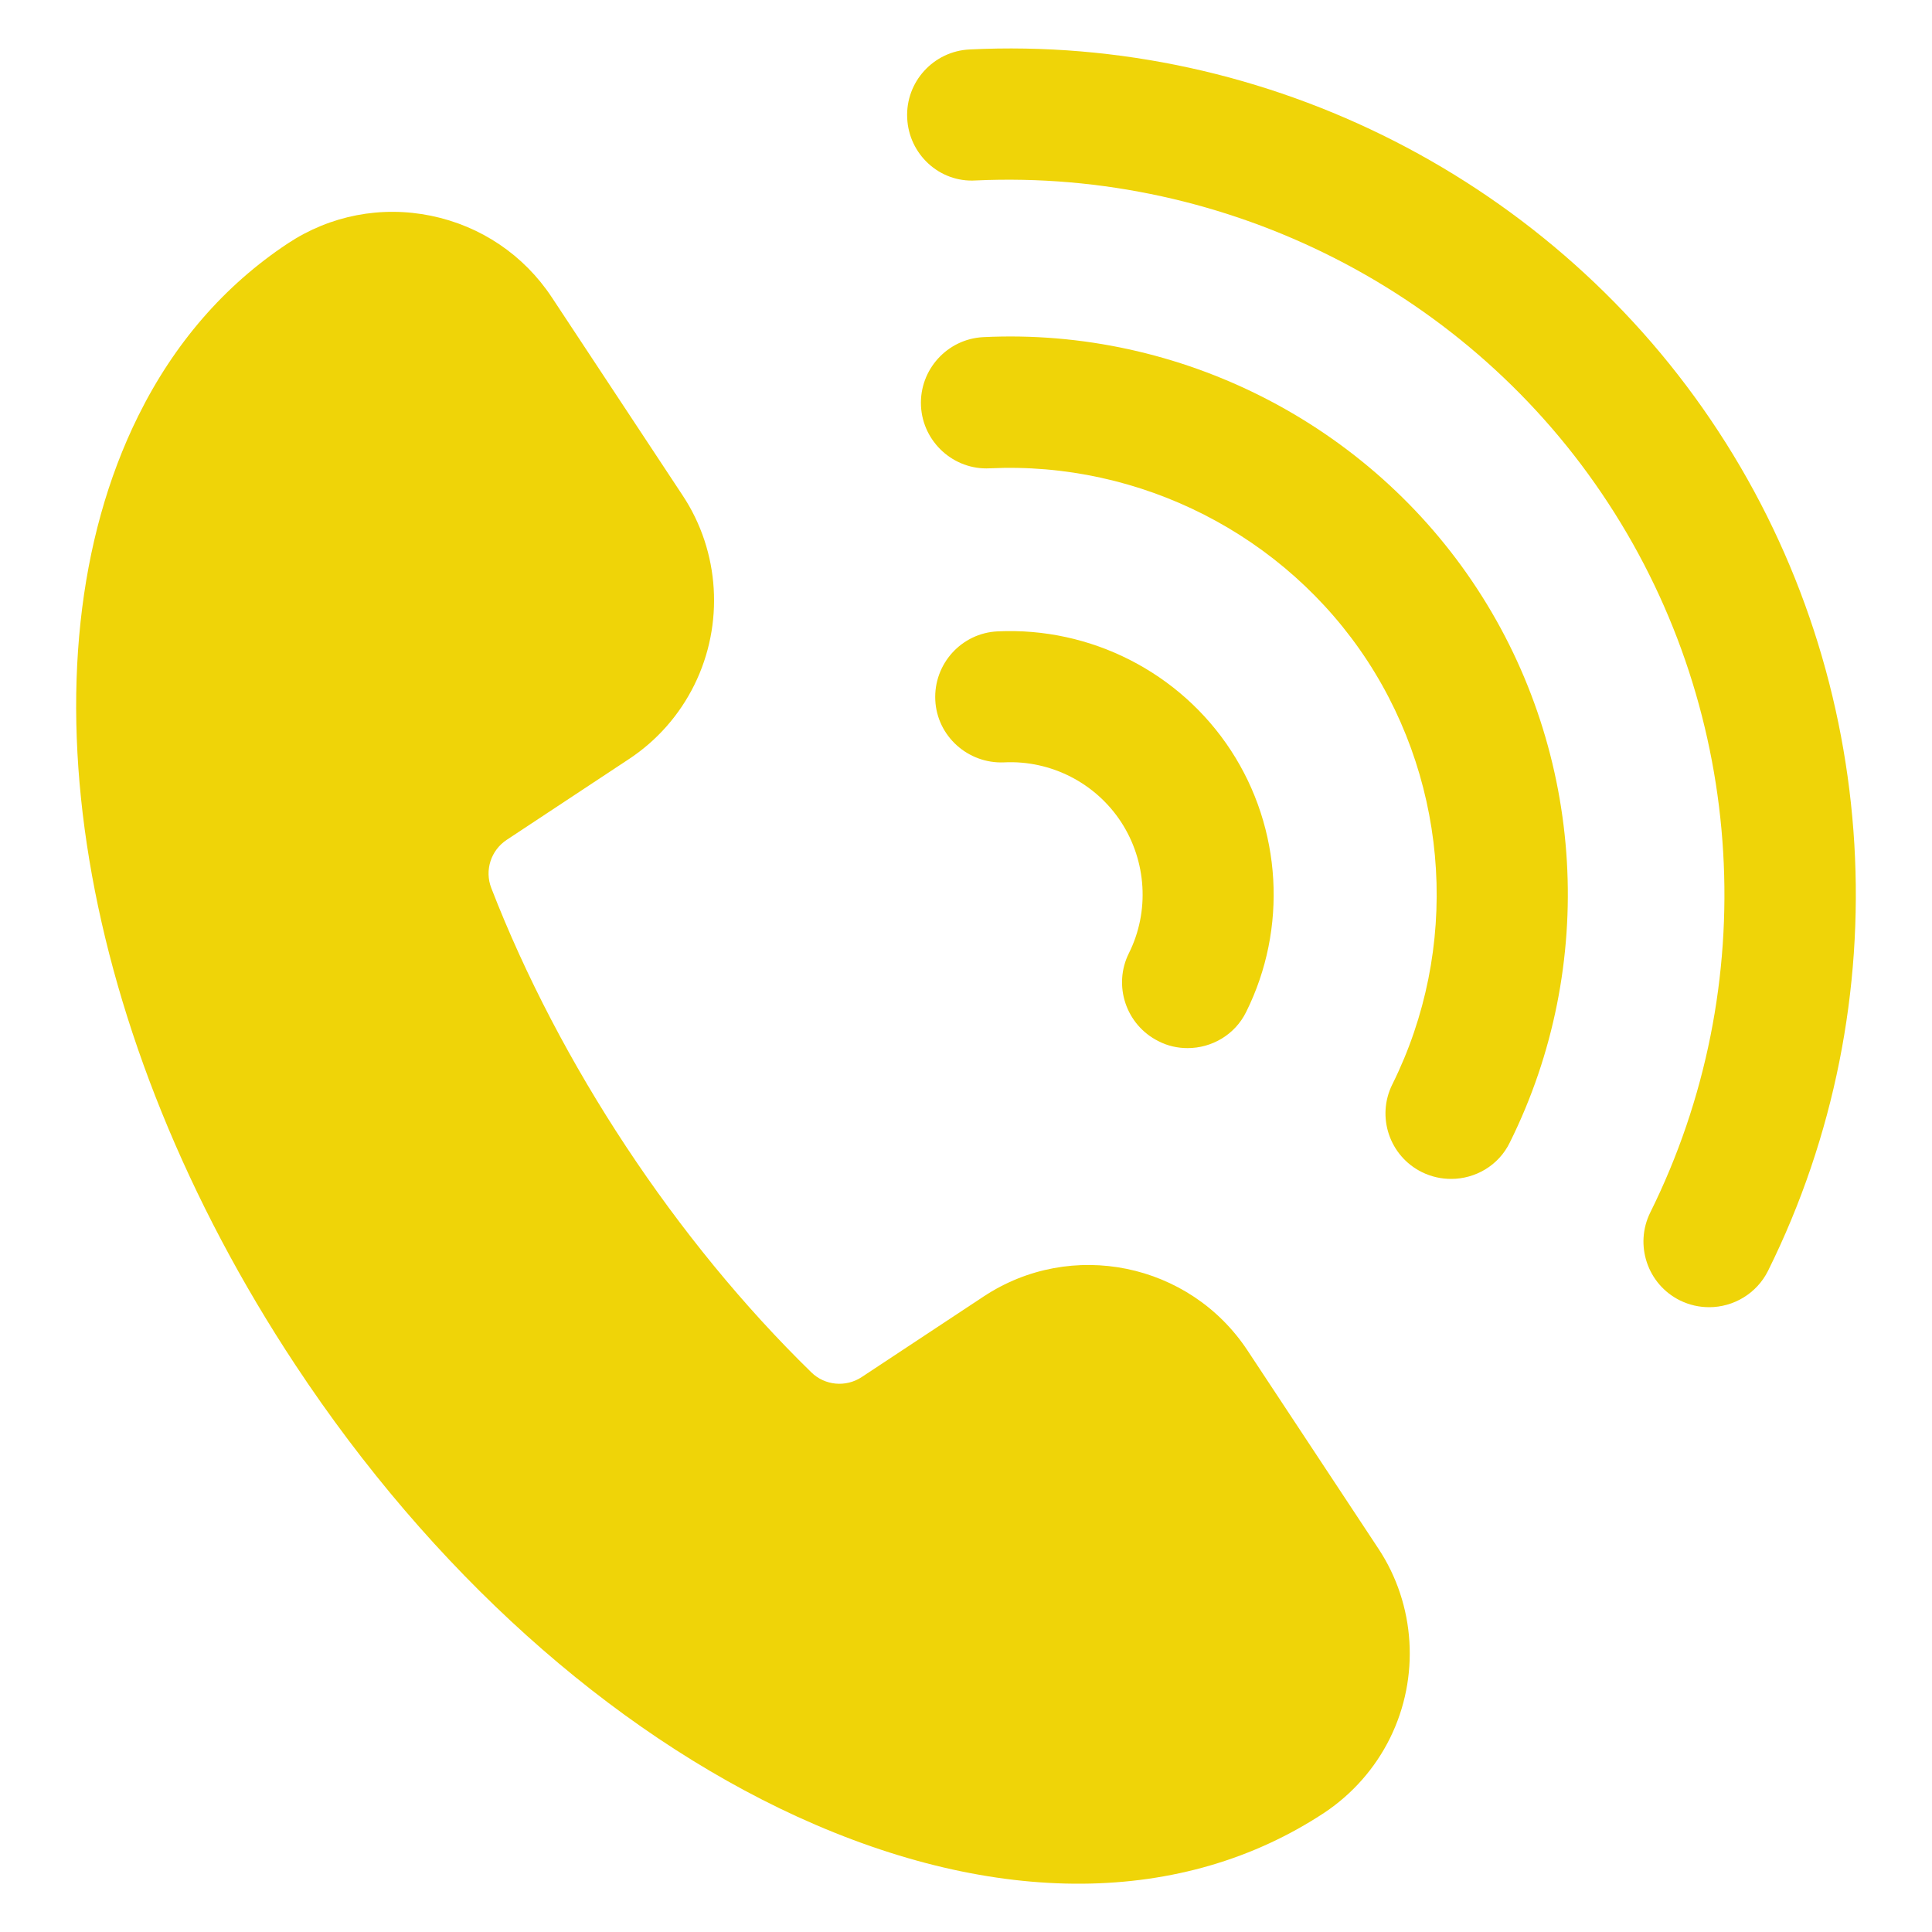 <?xml version="1.0" encoding="UTF-8"?>
<svg width="1200pt" height="1200pt" version="1.1" viewBox="0 0 1200 1200" xmlns="http://www.w3.org/2000/svg">
 <g fill="#efd408">
  <path d="m863.4 1079.5c18.602-37.68 15.84-82.801-7.32-117.72l-81.238-123c-36-54.48-109.56-69.48-163.92-33.48l-75.719 50.039c-9.84 6.481-22.922 5.281-31.32-3-83.879-81.84-156.36-191.4-198.72-300.72-4.32-11.039-0.238-23.52 9.602-30l75.719-50.039c17.52-11.52 31.559-27.48 40.801-46.199 18.602-37.68 15.84-82.801-7.32-117.72l-81.238-123c-17.398-26.281-44.039-44.281-75-50.641-30.961-6.359-62.641-0.238-88.922 17.16-39.359 26.039-70.68 62.16-93 107.28-75.961 153.48-37.562 384.84 97.801 589.55 84.121 127.32 194.76 226.8 311.52 280.32 123.36 56.398 239.64 55.559 327.6-2.519 17.398-11.641 31.438-27.602 40.676-46.32z"/>
  <path d="m1061.6 811.92c-6.121 0-12.238-1.32-18.121-4.199-20.16-9.961-28.441-34.441-18.48-54.602 69.719-140.52 59.762-309.36-26.039-440.52-85.559-131.16-236.28-207.72-392.88-200.52-22.559 1.441-41.641-16.32-42.602-38.762-1.078-22.441 16.32-41.52 38.762-42.602 185.4-9.113 363.72 82.086 465.12 237.25 101.52 155.16 113.28 354.96 30.84 521.28-7.078 14.277-21.598 22.68-36.598 22.68z"/>
  <path d="m901.32 732.24c-6.121 0-12.238-1.32-18.121-4.199-20.16-9.961-28.441-34.441-18.359-54.602 41.641-83.879 35.641-184.56-15.48-262.92-51.121-78.238-141.12-124.08-234.6-119.64-22.32 1.199-41.641-16.32-42.719-38.762-1.078-22.441 16.32-41.641 38.762-42.719 122.28-6 239.88 54 306.72 156.36 66.961 102.36 74.762 234.12 20.281 343.8-6.961 14.406-21.48 22.684-36.48 22.684z"/>
  <path d="m737.64 651c-6.121 0-12.359-1.32-18.121-4.32-20.16-10.078-28.32-34.559-18.359-54.602 12.961-25.922 11.039-57.121-4.801-81.48-15.84-24.238-43.559-38.52-72.719-37.078-22.32 0.961-41.641-16.199-42.719-38.641s16.199-41.641 38.641-42.719c57.84-2.762 113.28 25.441 144.96 73.922 31.68 48.48 35.281 110.64 9.48 162.48-6.965 14.156-21.363 22.438-36.363 22.438z"/>
 </g>
</svg>
